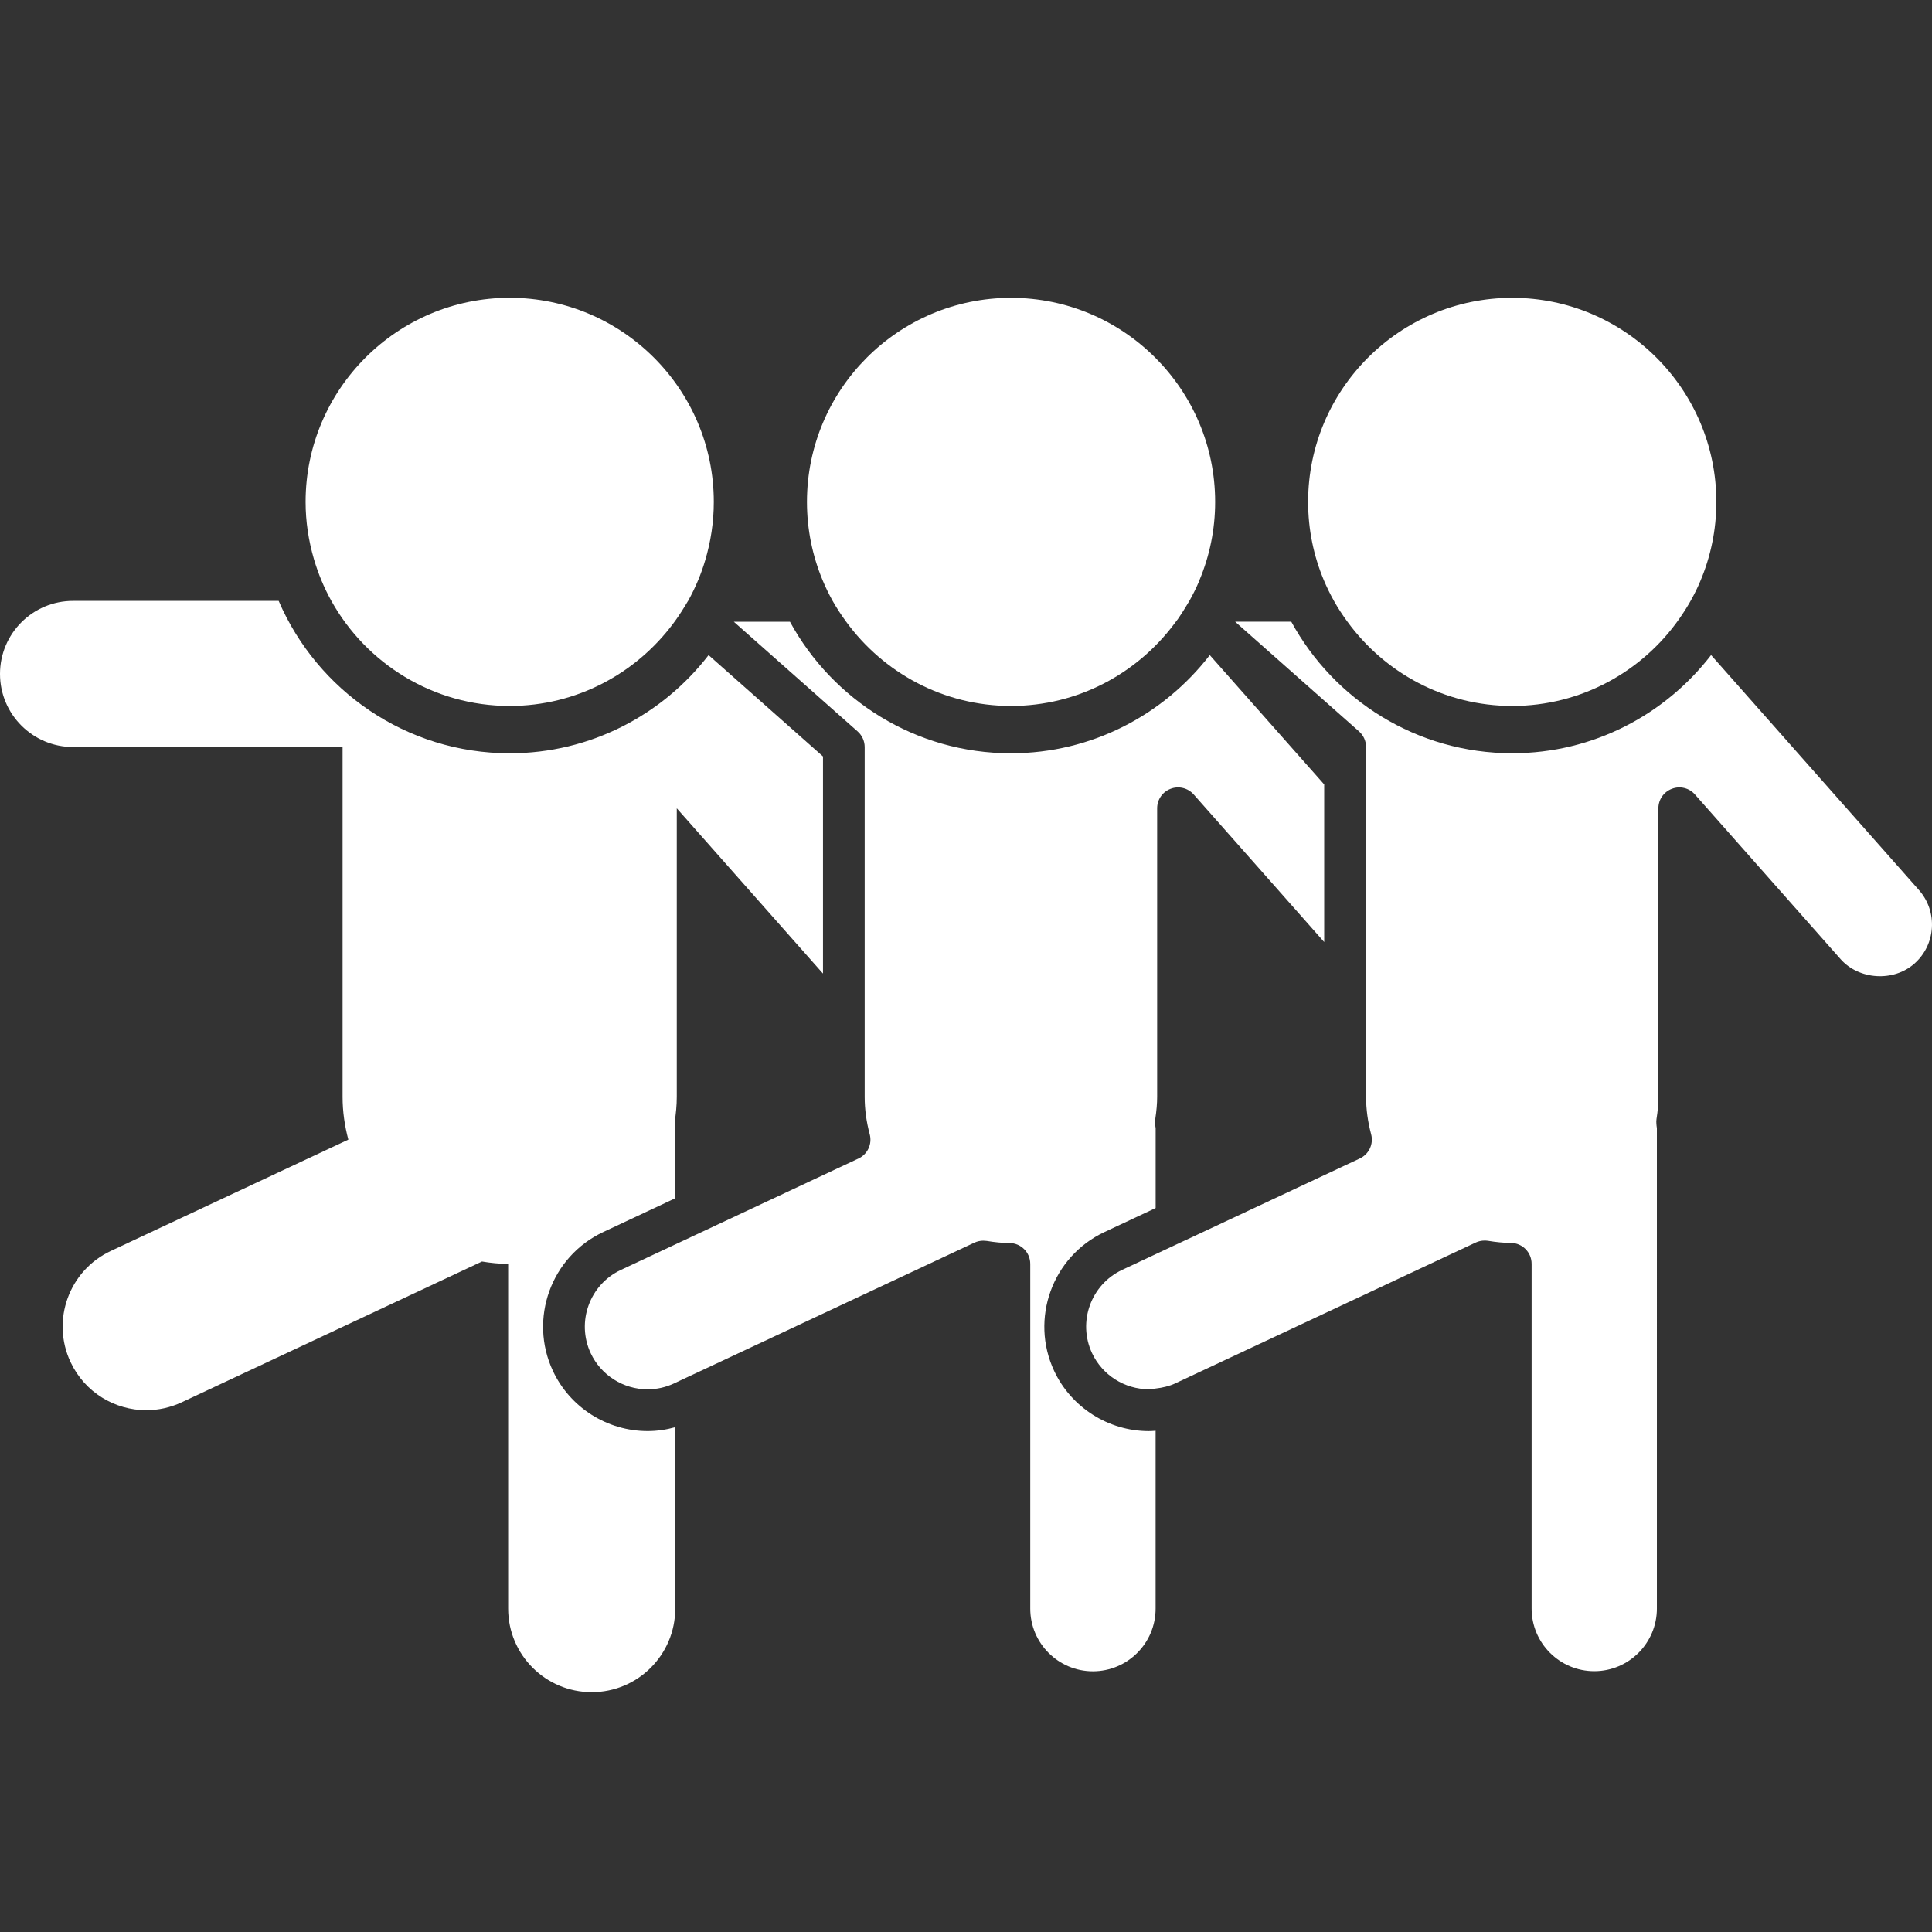 <?xml version="1.0" encoding="UTF-8"?> <svg xmlns="http://www.w3.org/2000/svg" xmlns:xlink="http://www.w3.org/1999/xlink" version="1.1" x="0px" y="0px" width="50px" height="50px" viewBox="0 0 50 50" xml:space="preserve"><rect x="0" y="0" width="50" height="50" fill="#333333" stroke="none"/> <g id="レイヤー_2" display="none"> <circle display="inline" fill="#DCDDDD" cx="25" cy="25" r="25"></circle> </g> <g id="レイヤー_1"> <g> <path fill="#FFFFFF" d="M14.31,35.481c-0.632-1.35-0.049-2.962,1.3-3.595l1.865-0.875v-1.813c0-0.054-0.011-0.103-0.015-0.155 c0.032-0.215,0.055-0.433,0.055-0.656v-7.468l3.77,4.262c0.004,0.005,0.009,0.008,0.014,0.013v-5.617l-2.961-2.623 c-1.19,1.542-3.052,2.541-5.147,2.541c-2.679,0-4.982-1.627-5.979-3.944H1.893C0.847,15.55,0,16.397,0,17.441 c0,1.044,0.847,1.892,1.893,1.892h6.973v9.054c0,0.383,0.055,0.753,0.149,1.106l-6.148,2.882 c-1.082,0.507-1.548,1.795-1.041,2.876c0.369,0.786,1.147,1.245,1.959,1.245c0.307,0,0.62-0.066,0.916-0.204l7.773-3.644 c0.221,0.037,0.446,0.06,0.677,0.062v8.921c0,1.195,0.969,2.162,2.163,2.162c1.193,0,2.161-0.967,2.161-2.162v-4.695 c-0.234,0.065-0.472,0.1-0.716,0.1C15.714,37.036,14.753,36.427,14.31,35.481z"></path> <path fill="#FFFFFF" d="M27.282,35.481c-0.632-1.35-0.048-2.962,1.3-3.595l1.326-0.622v-2.066 c-0.008-0.052-0.013-0.086-0.015-0.12c-0.003-0.039-0.001-0.078,0.005-0.116c0.033-0.219,0.049-0.402,0.049-0.575v-7.468 c0-0.226,0.138-0.426,0.349-0.505c0.209-0.081,0.446-0.022,0.596,0.146l3.378,3.82v-4.079l-2.961-3.347 c-1.191,1.542-3.052,2.541-5.147,2.541c-2.466,0-4.615-1.379-5.718-3.405h-0.709h-0.745l3.205,2.839 c0.116,0.102,0.183,0.251,0.183,0.405v1.375v5.079v1.097v1.504c0,0.317,0.043,0.641,0.131,0.968 c0.067,0.253-0.057,0.516-0.293,0.626l-3.66,1.716l-1.081,0.507l-1.407,0.66c-0.809,0.379-1.159,1.346-0.78,2.156 c0.266,0.568,0.843,0.934,1.471,0.934c0.237,0,0.468-0.051,0.686-0.153l0.03-0.015l1.081-0.506l6.661-3.122 c0.073-0.034,0.151-0.051,0.23-0.051c0.029,0,0.059,0.002,0.088,0.006c0.211,0.035,0.405,0.054,0.593,0.055 c0.297,0.003,0.535,0.244,0.535,0.541v8.921c0,0.895,0.728,1.621,1.622,1.621s1.622-0.727,1.622-1.621v-4.604 c-0.06,0.004-0.118,0.009-0.177,0.009C28.687,37.036,27.726,36.427,27.282,35.481z"></path> <path fill="#FFFFFF" d="M49.661,23.033l-5.378-6.08c-1.19,1.542-3.051,2.541-5.147,2.541c-2.465,0-4.614-1.379-5.718-3.405H31.99 h-0.024l0.11,0.099l3.096,2.741c0.116,0.102,0.182,0.251,0.182,0.405v0.558v0.816v0.816v3.701v0.562v0.55v2.05 c0,0.317,0.044,0.641,0.131,0.968c0.067,0.253-0.057,0.516-0.293,0.626l-4.201,1.97l-0.541,0.253l-0.54,0.253l-0.868,0.407 c-0.809,0.38-1.159,1.346-0.78,2.156c0.266,0.568,0.843,0.934,1.47,0.934c0.06,0,0.118-0.013,0.177-0.019 c0.175-0.02,0.347-0.059,0.51-0.134l0.029-0.015l0.541-0.253l7.202-3.376c0.072-0.034,0.151-0.051,0.23-0.051 c0.03,0,0.059,0.002,0.088,0.006c0.21,0.035,0.405,0.054,0.594,0.055c0.296,0.003,0.535,0.244,0.535,0.541v8.921 c0,0.895,0.728,1.621,1.622,1.621c0.893,0,1.62-0.727,1.62-1.621V29.198c-0.008-0.051-0.011-0.084-0.013-0.118 c-0.004-0.041-0.002-0.08,0.003-0.118c0.035-0.219,0.049-0.402,0.049-0.575v-7.468c0-0.226,0.139-0.426,0.35-0.505 c0.209-0.081,0.447-0.022,0.595,0.146l3.771,4.263c0.475,0.537,1.369,0.593,1.908,0.117 C50.103,24.447,50.155,23.591,49.661,23.033z"></path> <path fill="#FFFFFF" d="M8.575,15.55c0.903,1.62,2.633,2.72,4.616,2.72c1.73,0,3.265-0.84,4.229-2.13 c0.109-0.145,0.209-0.296,0.304-0.452c0.026-0.044,0.055-0.087,0.08-0.132c0.001-0.001,0.001-0.002,0.002-0.003 c0.001-0.002,0.001-0.003,0.003-0.003c0.097-0.175,0.184-0.356,0.262-0.542c0.068-0.164,0.127-0.331,0.178-0.502 c0.144-0.481,0.224-0.99,0.224-1.517c0-2.912-2.37-5.282-5.282-5.282c-2.912,0-5.282,2.37-5.282,5.282 c0,0.514,0.078,1.009,0.215,1.479C8.236,14.849,8.386,15.21,8.575,15.55z"></path> <path fill="#FFFFFF" d="M21.548,15.55c0.106,0.188,0.224,0.366,0.35,0.539c0.962,1.319,2.513,2.181,4.267,2.181 c1.731,0,3.264-0.84,4.228-2.13c0.03-0.041,0.063-0.08,0.092-0.121c0.076-0.107,0.145-0.219,0.213-0.331 c0.026-0.045,0.055-0.088,0.081-0.134c0.001-0.002,0.002-0.003,0.002-0.003c0.092-0.164,0.176-0.331,0.249-0.504 c0.005-0.012,0.009-0.026,0.014-0.038c0.26-0.623,0.404-1.304,0.404-2.019c0-2.912-2.371-5.282-5.283-5.282 c-2.913,0-5.281,2.37-5.281,5.282c0,0.715,0.144,1.396,0.402,2.019C21.363,15.195,21.451,15.375,21.548,15.55z"></path> <path fill="#FFFFFF" d="M34.522,15.55c0.105,0.188,0.222,0.366,0.349,0.539c0.961,1.319,2.512,2.181,4.265,2.181 c1.786,0,3.364-0.891,4.32-2.251c0.106-0.151,0.205-0.305,0.295-0.465c0.092-0.164,0.177-0.332,0.25-0.507 c0.269-0.632,0.418-1.328,0.418-2.057c0-2.912-2.37-5.282-5.283-5.282c-2.912,0-5.282,2.37-5.282,5.282 c0,0.715,0.144,1.396,0.404,2.019C34.336,15.195,34.424,15.375,34.522,15.55z"></path> </g> </g> </svg> 